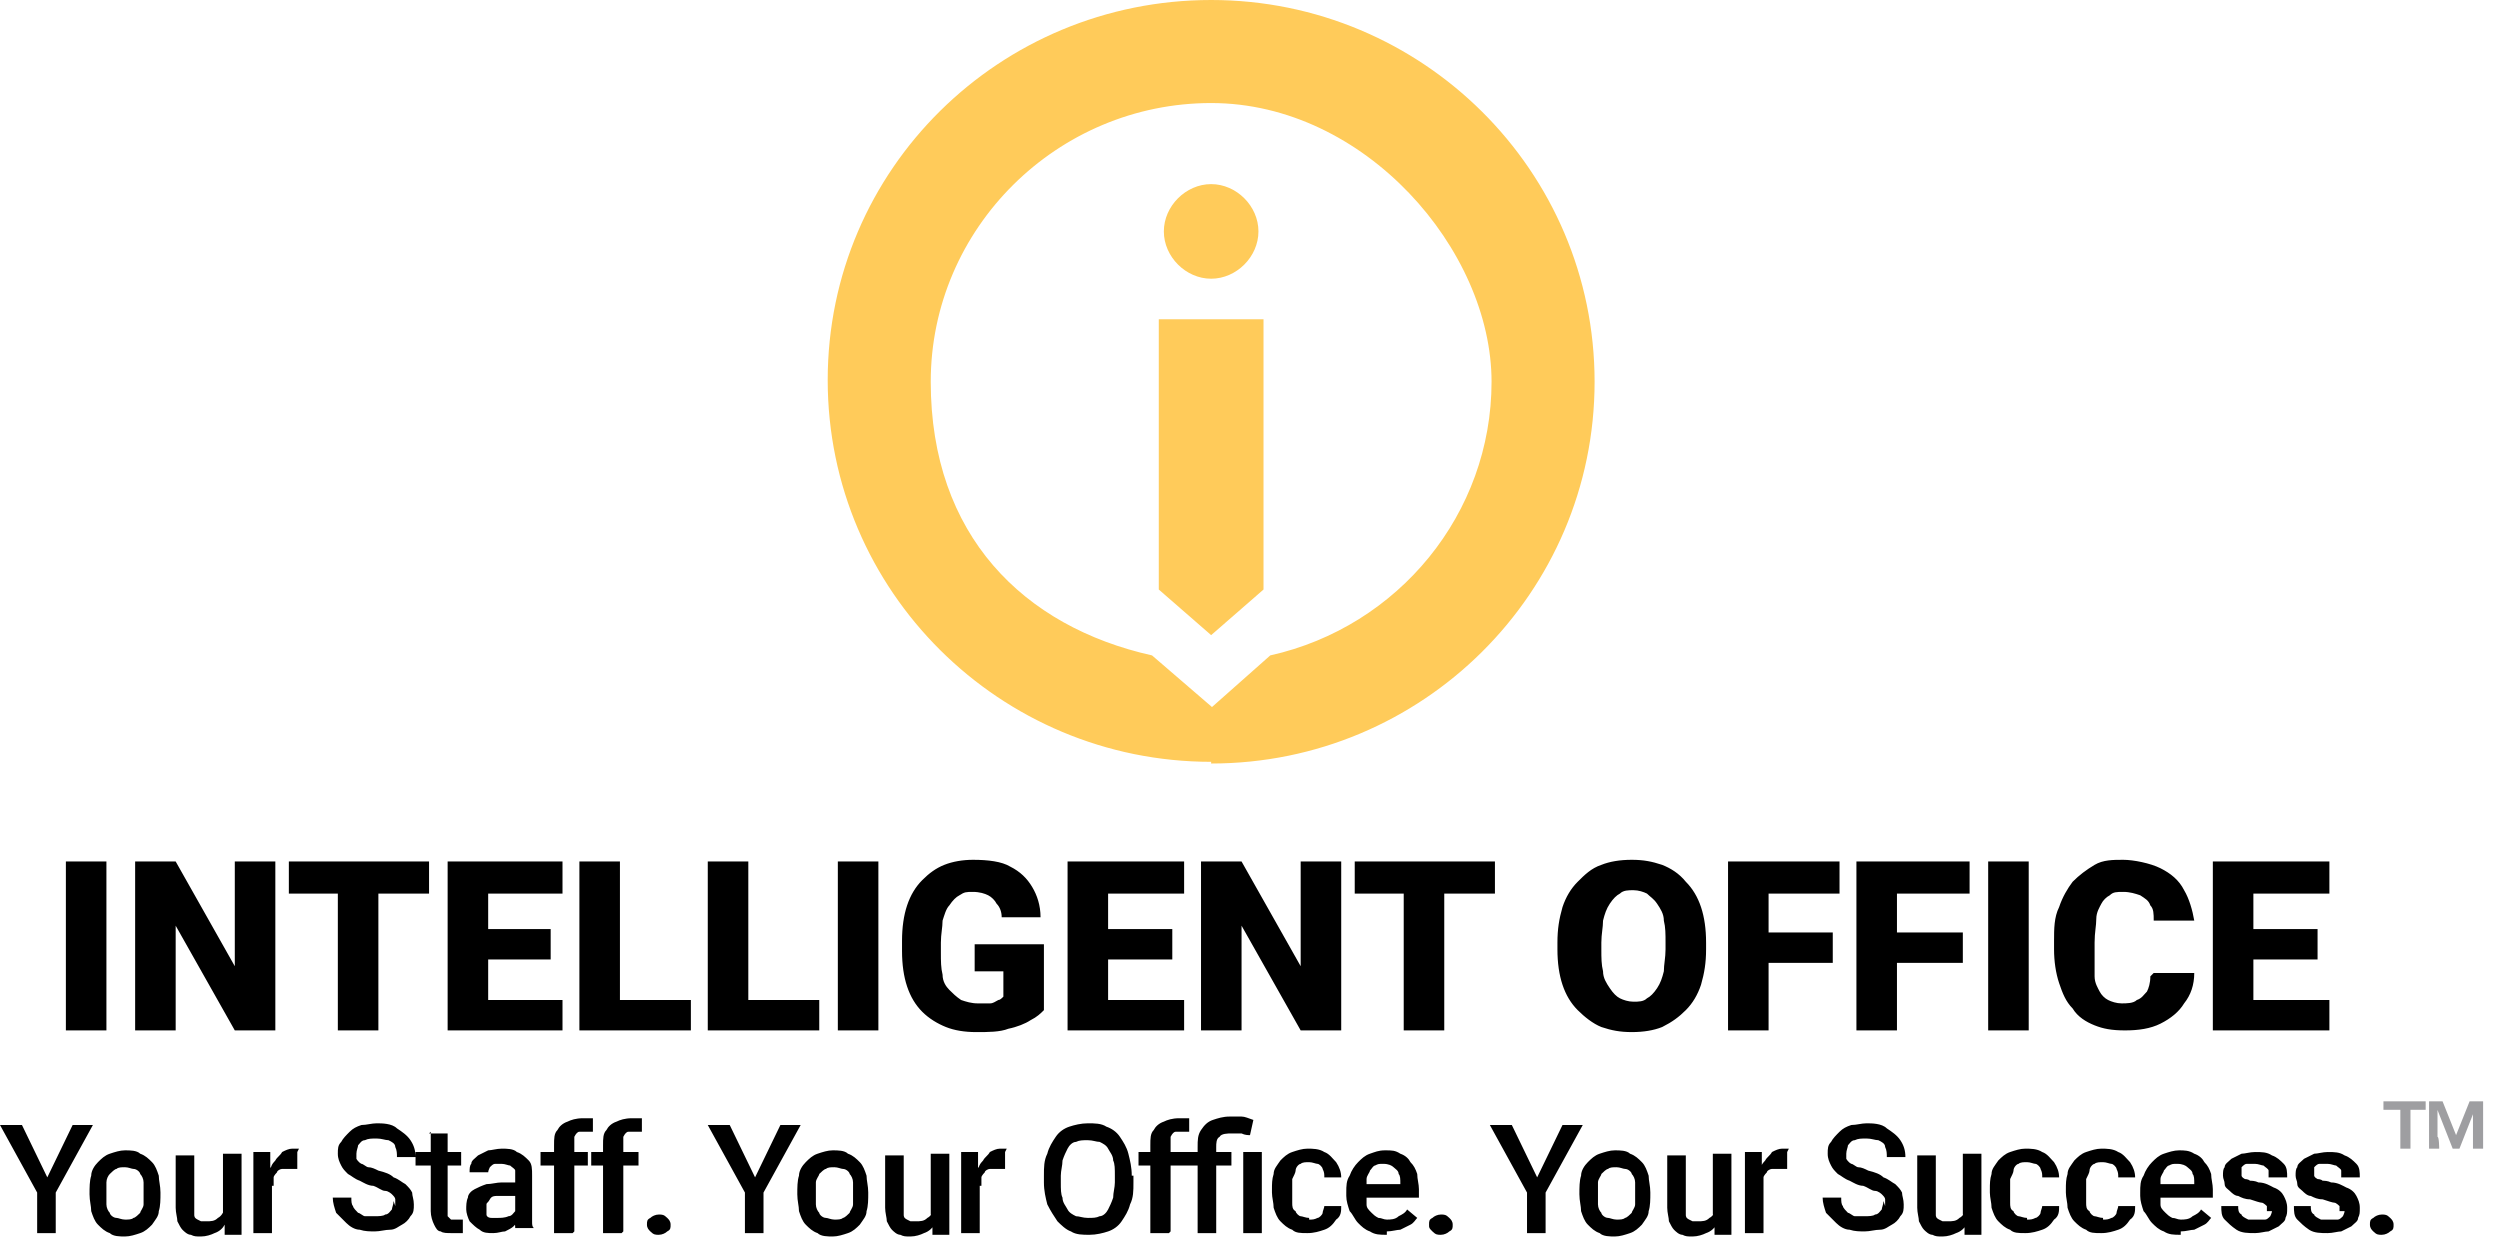 <?xml version="1.0" encoding="UTF-8"?>
<svg id="Layer_1" data-name="Layer 1" xmlns="http://www.w3.org/2000/svg" version="1.1" viewBox="0 0 148 74">
  <defs>
    <style>
      .cls-1 {
        fill: #ffcb5a;
      }

      .cls-1, .cls-2, .cls-3 {
        stroke-width: 0px;
      }

      .cls-2 {
        fill: #9e9ea1;
      }

      .cls-3 {
        fill: #000;
      }
    </style>
  </defs>
  <g id="Page-1">
    <g id="logo-intelligent-office">
      <path id="Shape" class="cls-2" d="M142.7,65.2v2.8h-.6v-2.8h.6ZM143.6,65.2v.5h-2.5v-.5h2.5ZM144.1,65.2h.5l.8,2,.8-2h.5l-1.1,2.8h-.4l-1.1-2.8ZM143.8,65.2h.5v2.1c.1,0,.1.7.1.7h-.6v-2.8ZM146.5,65.2h.5v2.8h-.6v-2.8Z"/>
      <path id="Shape-2" data-name="Shape" class="cls-3" d="M6.3,51v10h-2.4v-10h2.4ZM16.3,51v10h-2.4l-3.5-6.2v6.2h-2.4v-10h2.4l3.5,6.2v-6.2h2.4ZM22.4,51v10h-2.4v-10h2.4ZM25.4,51v1.9h-8.3v-1.9h8.3ZM33.3,59.2v1.8h-5.3v-1.8h5.3ZM28.9,51v10h-2.4v-10h2.4ZM32.6,55v1.8h-4.6v-1.8h4.6ZM33.3,51v1.9h-5.3v-1.9h5.3ZM40.9,59.2v1.8h-5v-1.8h5ZM36.7,51v10h-2.4v-10h2.4ZM48.5,59.2v1.8h-5v-1.8h5ZM44.3,51v10h-2.4v-10h2.4ZM52,51v10h-2.4v-10h2.4ZM61.8,55.7v4.1c-.2.2-.4.4-.8.6-.3.2-.8.4-1.3.5-.5.2-1.2.2-1.9.2s-1.3-.1-1.8-.3c-.5-.2-1-.5-1.4-.9-.4-.4-.7-.9-.9-1.5-.2-.6-.3-1.3-.3-2.1v-.6c0-.8.1-1.5.3-2.1.2-.6.5-1.1.9-1.5.4-.4.8-.7,1.3-.9.5-.2,1.1-.3,1.7-.3.9,0,1.7.1,2.2.4.6.3,1,.7,1.3,1.2.3.5.5,1.1.5,1.8h-2.3c0-.3-.1-.6-.3-.8-.1-.2-.3-.4-.5-.5-.2-.1-.5-.2-.9-.2s-.5,0-.8.2c-.2.1-.4.3-.6.6-.2.2-.3.6-.4.9,0,.4-.1.8-.1,1.3v.6c0,.5,0,.9.1,1.3,0,.4.2.7.4.9.2.2.4.4.7.6.3.1.6.2,1,.2s.5,0,.7,0c.2,0,.3-.1.5-.2.1,0,.2-.1.3-.2v-1.5h-1.7v-1.6h4.1ZM70.1,59.2v1.8h-5.3v-1.8h5.3ZM65.6,51v10h-2.4v-10h2.4ZM69.4,55v1.8h-4.6v-1.8h4.6ZM70.1,51v1.9h-5.3v-1.9h5.3ZM79.4,51v10h-2.4l-3.5-6.2v6.2h-2.4v-10h2.4l3.5,6.2v-6.2h2.4ZM85.5,51v10h-2.4v-10h2.4ZM88.5,51v1.9h-8.3v-1.9h8.3ZM101,55.8v.4c0,.8-.1,1.4-.3,2.1-.2.6-.5,1.1-.9,1.5-.4.4-.8.7-1.4,1-.5.2-1.1.3-1.8.3s-1.2-.1-1.8-.3c-.5-.2-1-.6-1.4-1-.4-.4-.7-.9-.9-1.5-.2-.6-.3-1.3-.3-2.1v-.4c0-.8.1-1.4.3-2.1.2-.6.5-1.1.9-1.5.4-.4.8-.8,1.4-1,.5-.2,1.1-.3,1.8-.3s1.2.1,1.8.3c.5.2,1,.5,1.4,1,.4.4.7.9.9,1.5.2.6.3,1.3.3,2.1ZM98.6,56.2v-.4c0-.5,0-.9-.1-1.3,0-.4-.2-.7-.4-1-.2-.3-.4-.4-.6-.6-.2-.1-.5-.2-.8-.2s-.6,0-.8.2c-.2.1-.4.3-.6.6s-.3.6-.4,1c0,.4-.1.8-.1,1.3v.4c0,.5,0,.9.1,1.3,0,.4.2.7.4,1,.2.3.4.5.6.6.2.1.5.2.8.2s.6,0,.8-.2c.2-.1.4-.3.6-.6.2-.3.3-.6.4-1,0-.4.1-.8.1-1.3ZM104.7,51v10h-2.4v-10h2.4ZM108.5,55.2v1.8h-4.6v-1.8h4.6ZM108.9,51v1.9h-4.9v-1.9h4.9ZM112.3,51v10h-2.4v-10h2.4ZM116.2,55.2v1.8h-4.6v-1.8h4.6ZM116.6,51v1.9h-4.9v-1.9h4.9ZM120.1,51v10h-2.4v-10h2.4ZM127.5,57.6h2.4c0,.7-.2,1.3-.6,1.8-.3.5-.8.9-1.4,1.2-.6.3-1.3.4-2.1.4s-1.3-.1-1.8-.3c-.5-.2-1-.5-1.3-1-.4-.4-.6-.9-.8-1.5-.2-.6-.3-1.3-.3-2v-.5c0-.7,0-1.4.3-2,.2-.6.5-1.1.8-1.5.4-.4.8-.7,1.3-1s1.1-.3,1.7-.3,1.6.2,2.2.5c.6.3,1.1.7,1.4,1.3.3.5.5,1.2.6,1.8h-2.4c0-.4,0-.7-.2-.9-.1-.3-.3-.4-.6-.6-.3-.1-.6-.2-1-.2s-.6,0-.8.2c-.2.1-.4.3-.5.5-.1.2-.3.5-.3.9,0,.4-.1.8-.1,1.4v.6c0,.5,0,1,0,1.4,0,.4.2.7.3.9.1.2.3.4.5.5.2.1.5.2.8.2s.7,0,.9-.2c.3-.1.4-.3.6-.5.1-.2.2-.5.2-.9ZM137.9,59.2v1.8h-5.3v-1.8h5.3ZM133.4,51v10h-2.4v-10h2.4ZM137.2,55v1.8h-4.6v-1.8h4.6ZM137.9,51v1.9h-5.3v-1.9h5.3Z"/>
      <path id="Shape-3" data-name="Shape" class="cls-3" d="M1.3,66.6l1.5,3.1,1.5-3.1h1.2l-2.2,4v2.4h-1.1v-2.4L0,66.6h1.2ZM5.3,70.7h0c0-.4,0-.8.1-1.1,0-.3.2-.6.4-.8.2-.2.4-.4.7-.5.3-.1.6-.2.9-.2s.7,0,.9.2c.3.1.5.3.7.5.2.2.3.5.4.8,0,.3.1.6.1,1h0c0,.4,0,.8-.1,1.1,0,.3-.2.5-.4.8-.2.2-.4.4-.7.5-.3.1-.6.2-.9.2s-.7,0-.9-.2c-.3-.1-.5-.3-.7-.5-.2-.2-.3-.5-.4-.8,0-.3-.1-.6-.1-1ZM6.3,70.6h0c0,.3,0,.5,0,.7,0,.2.1.4.2.5,0,.1.2.3.4.3.1,0,.3.1.5.1s.4,0,.5-.1c.1,0,.3-.2.4-.3,0-.1.2-.3.2-.5,0-.2,0-.4,0-.6h0c0-.3,0-.5,0-.7,0-.2-.1-.4-.2-.5,0-.1-.2-.3-.4-.3-.1,0-.3-.1-.5-.1s-.4,0-.5.1c-.1,0-.3.2-.4.3s-.2.3-.2.5c0,.2,0,.4,0,.6ZM13.2,71.9v-3.6h1.1v4.8h-1v-1.1ZM13.3,70.9h.4c0,.3,0,.6-.1.9,0,.3-.2.5-.3.7-.1.2-.3.4-.6.5-.2.1-.5.2-.8.2s-.4,0-.6-.1c-.2,0-.4-.2-.5-.3-.1-.1-.2-.3-.3-.5,0-.2-.1-.5-.1-.8v-3.1h1.1v3.1c0,.2,0,.3,0,.4,0,.1,0,.2.2.3,0,0,.2.1.2.1,0,0,.2,0,.3,0,.3,0,.5,0,.7-.2.2-.1.3-.3.4-.5,0-.2.1-.4.1-.7ZM16.1,69.2v3.8h-1.1v-4.8h1v.9ZM17.6,68.2v1c0,0-.1,0-.2,0,0,0-.1,0-.2,0-.2,0-.3,0-.5,0-.1,0-.3.1-.3.2,0,0-.2.2-.2.3,0,.1,0,.3,0,.5h-.2c0-.3,0-.6,0-.8,0-.3.1-.5.3-.7.1-.2.3-.3.4-.5.2-.1.4-.2.6-.2s.1,0,.2,0c0,0,.1,0,.2,0ZM23.4,71.4c0-.1,0-.2,0-.4,0-.1-.1-.2-.2-.3,0,0-.2-.2-.4-.2-.2,0-.4-.2-.7-.3-.3,0-.6-.2-.8-.3-.3-.1-.5-.3-.7-.4-.2-.2-.3-.3-.4-.5-.1-.2-.2-.4-.2-.7s0-.5.2-.7c.1-.2.3-.4.5-.6.2-.2.4-.3.7-.4.3,0,.6-.1.9-.1s.9,0,1.2.3c.3.2.6.4.8.7.2.3.3.6.3,1h-1.1c0-.2,0-.4-.1-.6,0-.2-.2-.3-.4-.4-.2,0-.4-.1-.7-.1s-.5,0-.7.1c-.2,0-.3.2-.4.3,0,.1-.1.3-.1.5s0,.2,0,.3c0,0,.1.2.3.3.1,0,.3.2.4.2.2,0,.4.1.6.2.4.1.7.2.9.4.3.1.5.3.7.4.2.2.3.3.4.5,0,.2.1.4.1.7s0,.5-.2.7c-.1.2-.3.4-.5.5-.2.1-.4.3-.7.3-.3,0-.6.1-.9.1s-.6,0-.9-.1c-.3,0-.6-.2-.8-.4-.2-.2-.4-.4-.6-.6-.1-.3-.2-.6-.2-.9h1.1c0,.2,0,.4.1.5,0,.1.2.3.3.4.1,0,.3.2.4.2.2,0,.4,0,.6,0s.5,0,.6-.1c.2,0,.3-.2.4-.3,0-.1.1-.3.1-.5ZM27.3,68.2v.8h-2.7v-.8h2.7ZM25.4,67.1h1.1v4.6c0,.1,0,.3,0,.3,0,0,.1.1.2.2,0,0,.2,0,.3,0s.1,0,.2,0c0,0,.1,0,.2,0v.8c0,0-.2,0-.3,0-.1,0-.2,0-.4,0-.2,0-.5,0-.6-.1-.2,0-.3-.2-.4-.4-.1-.2-.2-.5-.2-.8v-4.7ZM30.5,72v-2.3c0-.2,0-.3,0-.4,0-.1-.2-.2-.3-.3-.1,0-.3-.1-.5-.1s-.3,0-.4,0c-.1,0-.2.1-.3.2,0,0-.1.2-.1.3h-1.1c0-.2,0-.4.1-.5,0-.2.2-.3.4-.5.2-.1.4-.2.6-.3.2,0,.5-.1.8-.1s.7,0,.9.2c.3.1.5.3.7.5.2.2.2.5.2.9v2.1c0,.2,0,.4,0,.6,0,.2,0,.3.1.4h0c0,0-1.1,0-1.1,0,0-.1,0-.3-.1-.4,0-.2,0-.4,0-.5ZM30.7,70.1v.7s-.8,0-.8,0c-.2,0-.4,0-.5,0-.1,0-.3,0-.4.2s-.2.2-.2.3c0,0,0,.2,0,.3s0,.2,0,.3c0,.1.1.2.3.2.1,0,.3,0,.4,0s.4,0,.6-.1c.2,0,.3-.2.4-.3,0-.1.1-.3.1-.4l.3.5c0,.1,0,.2-.2.4,0,.1-.2.3-.3.4-.1.1-.3.2-.5.3-.2,0-.4.1-.7.1s-.6,0-.8-.2c-.2-.1-.4-.3-.6-.5-.1-.2-.2-.5-.2-.7s0-.5.1-.7c0-.2.2-.4.4-.5.2-.1.4-.2.7-.3.3,0,.6-.1.9-.1h.8ZM33.9,73h-1.1v-5.2c0-.4,0-.7.2-.9.1-.2.3-.4.6-.5.2-.1.5-.2.9-.2s.2,0,.3,0c.1,0,.2,0,.3,0v.8c0,0-.1,0-.2,0,0,0-.1,0-.2,0-.2,0-.3,0-.4,0-.1,0-.2.1-.3.3,0,.1,0,.3,0,.4v5.2ZM34.8,68.2v.8h-2.8v-.8h2.8ZM36.8,73h-1.1v-5.2c0-.4,0-.7.2-.9.1-.2.3-.4.6-.5.2-.1.5-.2.9-.2s.2,0,.3,0c.1,0,.2,0,.3,0v.8c0,0-.1,0-.2,0,0,0-.1,0-.2,0-.2,0-.3,0-.4,0-.1,0-.2.1-.3.3,0,.1,0,.3,0,.4v5.2ZM37.8,68.2v.8h-2.8v-.8h2.8ZM38.3,72.5c0-.2,0-.3.2-.4.1-.1.3-.2.5-.2s.3,0,.5.2c.1.1.2.2.2.4s0,.3-.2.4c-.1.1-.3.2-.5.2s-.3,0-.5-.2c-.1-.1-.2-.2-.2-.4ZM43.2,66.6l1.5,3.1,1.5-3.1h1.2l-2.2,4v2.4h-1.1v-2.4l-2.2-4h1.2ZM47.2,70.7h0c0-.4,0-.8.1-1.1,0-.3.2-.6.4-.8.2-.2.4-.4.7-.5.3-.1.6-.2.9-.2s.7,0,.9.2c.3.1.5.3.7.5.2.2.3.5.4.8,0,.3.1.6.1,1h0c0,.4,0,.8-.1,1.1,0,.3-.2.5-.4.8-.2.2-.4.4-.7.5-.3.1-.6.2-.9.2s-.7,0-.9-.2c-.3-.1-.5-.3-.7-.5-.2-.2-.3-.5-.4-.8,0-.3-.1-.6-.1-1ZM48.3,70.6h0c0,.3,0,.5,0,.7,0,.2.1.4.2.5,0,.1.2.3.4.3.1,0,.3.1.5.1s.4,0,.5-.1c.1,0,.3-.2.4-.3,0-.1.2-.3.2-.5,0-.2,0-.4,0-.6h0c0-.3,0-.5,0-.7,0-.2-.1-.4-.2-.5,0-.1-.2-.3-.4-.3-.1,0-.3-.1-.5-.1s-.4,0-.5.1c-.1,0-.3.2-.4.3,0,.1-.2.3-.2.5,0,.2,0,.4,0,.6ZM55.1,71.9v-3.6h1.1v4.8h-1v-1.1ZM55.3,70.9h.4c0,.3,0,.6-.1.9,0,.3-.2.5-.3.7-.1.2-.3.4-.6.5-.2.1-.5.2-.8.2s-.4,0-.6-.1c-.2,0-.4-.2-.5-.3-.1-.1-.2-.3-.3-.5,0-.2-.1-.5-.1-.8v-3.1h1.1v3.1c0,.2,0,.3,0,.4,0,.1,0,.2.2.3,0,0,.2.1.2.1,0,0,.2,0,.3,0,.3,0,.5,0,.7-.2.2-.1.3-.3.4-.5,0-.2.1-.4.1-.7ZM58,69.2v3.8h-1.1v-4.8h1v.9ZM59.5,68.2v1c0,0-.1,0-.2,0,0,0-.1,0-.2,0-.2,0-.3,0-.5,0-.1,0-.3.1-.3.2,0,0-.2.2-.2.3,0,.1,0,.3,0,.5h-.2c0-.3,0-.6,0-.8,0-.3.1-.5.3-.7.1-.2.3-.3.4-.5.2-.1.4-.2.6-.2s.1,0,.2,0c0,0,.1,0,.2,0ZM67.1,69.6v.4c0,.5,0,.9-.2,1.3-.1.4-.3.7-.5,1-.2.3-.5.5-.8.6-.3.1-.7.2-1.1.2s-.8,0-1.1-.2c-.3-.1-.6-.4-.8-.6-.2-.3-.4-.6-.6-1-.1-.4-.2-.8-.2-1.3v-.4c0-.5,0-.9.2-1.3.1-.4.3-.7.5-1,.2-.3.5-.5.8-.6.3-.1.7-.2,1.1-.2s.8,0,1.1.2c.3.1.6.3.8.6.2.3.4.6.5,1,.1.4.2.8.2,1.3ZM66,70v-.4c0-.4,0-.7-.1-.9,0-.3-.2-.5-.3-.7-.1-.2-.3-.3-.5-.4-.2,0-.4-.1-.7-.1s-.5,0-.7.1c-.2,0-.4.2-.5.4-.1.2-.2.4-.3.7,0,.3-.1.6-.1.9v.4c0,.4,0,.7.1.9,0,.3.2.5.3.7.1.2.3.3.5.4.2,0,.4.1.7.1s.5,0,.7-.1c.2,0,.4-.2.5-.4.1-.2.2-.4.3-.7,0-.3.1-.6.1-.9ZM69.2,73h-1.1v-5.2c0-.4,0-.7.2-.9.1-.2.3-.4.6-.5.2-.1.5-.2.9-.2s.2,0,.3,0c.1,0,.2,0,.3,0v.8c0,0-.1,0-.2,0,0,0-.1,0-.2,0-.2,0-.3,0-.4,0-.1,0-.2.1-.3.3,0,.1,0,.3,0,.4v5.2ZM70.2,68.2v.8h-2.8v-.8h2.8ZM72,73h-1.1v-5.1c0-.4,0-.7.2-1,.2-.3.4-.5.7-.6.3-.1.6-.2,1-.2s.5,0,.7,0c.2,0,.4.1.7.2l-.2.9c-.1,0-.3,0-.5-.1-.2,0-.4,0-.6,0s-.6,0-.7.2c-.2.1-.2.4-.2.6v5.1ZM72.9,68.2v.8h-2.7v-.8h2.7ZM74.7,68.2v4.8h-1.1v-4.8h1.1ZM77.5,72.2c.2,0,.3,0,.5-.1.1,0,.3-.2.3-.3,0-.1.1-.3.1-.4h1c0,.3,0,.6-.3.8-.2.3-.4.5-.7.6-.3.1-.6.2-1,.2s-.7,0-.9-.2c-.3-.1-.5-.3-.7-.5-.2-.2-.3-.5-.4-.8,0-.3-.1-.6-.1-.9v-.2c0-.3,0-.6.1-.9,0-.3.2-.5.4-.8.2-.2.4-.4.7-.5.3-.1.6-.2.9-.2s.7,0,1,.2c.3.1.5.4.7.6.2.3.3.6.3.9h-1c0-.2,0-.3-.1-.5,0-.1-.2-.3-.3-.3-.1,0-.3-.1-.5-.1s-.4,0-.5.1c-.1,0-.3.2-.3.4,0,.1-.1.3-.2.5,0,.2,0,.4,0,.6v.2c0,.2,0,.4,0,.6,0,.2,0,.4.2.5,0,.1.2.3.3.3.1,0,.3.1.5.1ZM82.1,73.1c-.4,0-.7,0-1-.2-.3-.1-.5-.3-.7-.5-.2-.2-.3-.5-.5-.7-.1-.3-.2-.6-.2-.9v-.2c0-.4,0-.7.2-1,.1-.3.3-.6.5-.8.2-.2.4-.4.7-.5.3-.1.5-.2.9-.2s.6,0,.9.2c.3.1.5.3.6.5.2.2.3.4.4.7,0,.3.1.6.1.9v.5h-3.7v-.8h2.6c0-.3,0-.5-.1-.6,0-.2-.2-.3-.3-.4-.1-.1-.3-.2-.6-.2s-.3,0-.5.1c-.1,0-.2.2-.3.3,0,.1-.2.3-.2.5,0,.2,0,.4,0,.7v.2c0,.2,0,.4,0,.6,0,.2.1.3.3.5.1.1.2.2.4.3.2,0,.3.1.5.1s.5,0,.7-.2c.2-.1.4-.2.5-.4l.6.5c-.1.1-.2.3-.4.4-.2.1-.4.2-.6.3-.2,0-.5.1-.8.1ZM84.6,72.5c0-.2,0-.3.2-.4.1-.1.3-.2.5-.2s.3,0,.5.2c.1.1.2.2.2.4s0,.3-.2.4c-.1.1-.3.2-.5.2s-.3,0-.5-.2-.2-.2-.2-.4ZM89.5,66.6l1.5,3.1,1.5-3.1h1.2l-2.2,4v2.4h-1.1v-2.4l-2.2-4h1.2ZM93.5,70.7h0c0-.4,0-.8.1-1.1,0-.3.2-.6.4-.8.2-.2.4-.4.7-.5.3-.1.6-.2.9-.2s.7,0,.9.2c.3.1.5.3.7.5.2.2.3.5.4.8,0,.3.1.6.1,1h0c0,.4,0,.8-.1,1.1,0,.3-.2.5-.4.8-.2.2-.4.4-.7.5-.3.1-.6.2-.9.2s-.7,0-.9-.2c-.3-.1-.5-.3-.7-.5-.2-.2-.3-.5-.4-.8,0-.3-.1-.6-.1-1ZM94.6,70.6h0c0,.3,0,.5,0,.7,0,.2.1.4.2.5,0,.1.2.3.4.3.1,0,.3.1.5.1s.4,0,.5-.1c.1,0,.3-.2.4-.3,0-.1.2-.3.2-.5,0-.2,0-.4,0-.6h0c0-.3,0-.5,0-.7,0-.2-.1-.4-.2-.5,0-.1-.2-.3-.4-.3-.1,0-.3-.1-.5-.1s-.4,0-.5.1c-.1,0-.3.2-.4.3,0,.1-.2.3-.2.5,0,.2,0,.4,0,.6ZM101.4,71.9v-3.6h1.1v4.8h-1v-1.1ZM101.6,70.9h.4c0,.3,0,.6-.1.9,0,.3-.2.5-.3.7-.1.2-.3.4-.6.5-.2.1-.5.2-.8.2s-.4,0-.6-.1c-.2,0-.4-.2-.5-.3-.1-.1-.2-.3-.3-.5,0-.2-.1-.5-.1-.8v-3.1h1.1v3.1c0,.2,0,.3,0,.4,0,.1,0,.2.2.3s.2.1.2.1c0,0,.2,0,.3,0,.3,0,.5,0,.7-.2.2-.1.3-.3.4-.5,0-.2.1-.4.1-.7ZM104.4,69.2v3.8h-1.1v-4.8h1v.9ZM105.8,68.2v1c0,0-.1,0-.2,0,0,0-.1,0-.2,0-.2,0-.3,0-.5,0-.1,0-.3.1-.3.2,0,0-.2.2-.2.3,0,.1,0,.3,0,.5h-.2c0-.3,0-.6,0-.8,0-.3.1-.5.3-.7.1-.2.3-.3.4-.5.2-.1.4-.2.6-.2s.1,0,.2,0c0,0,.1,0,.2,0ZM111.6,71.4c0-.1,0-.2,0-.4,0-.1-.1-.2-.2-.3,0,0-.2-.2-.4-.2-.2,0-.4-.2-.7-.3-.3,0-.6-.2-.8-.3-.3-.1-.5-.3-.7-.4-.2-.2-.3-.3-.4-.5-.1-.2-.2-.4-.2-.7s0-.5.2-.7c.1-.2.3-.4.5-.6.2-.2.4-.3.7-.4.3,0,.6-.1.9-.1s.9,0,1.2.3c.3.2.6.4.8.7.2.3.3.6.3,1h-1.1c0-.2,0-.4-.1-.6,0-.2-.2-.3-.4-.4-.2,0-.4-.1-.7-.1s-.5,0-.7.1c-.2,0-.3.2-.4.3,0,.1-.1.3-.1.5s0,.2,0,.3c0,0,.1.2.3.3.1,0,.3.2.4.2.2,0,.4.1.6.2.4.1.7.2.9.4.3.1.5.3.7.4.2.2.3.3.4.5,0,.2.1.4.1.7s0,.5-.2.7c-.1.2-.3.4-.5.5-.2.1-.4.3-.7.3-.3,0-.6.1-.9.1s-.6,0-.9-.1c-.3,0-.6-.2-.8-.4-.2-.2-.4-.4-.6-.6-.1-.3-.2-.6-.2-.9h1.1c0,.2,0,.4.1.5,0,.1.2.3.3.4.1,0,.3.2.4.2.2,0,.4,0,.6,0s.5,0,.6-.1c.2,0,.3-.2.4-.3,0-.1.1-.3.1-.5ZM116.2,71.9v-3.6h1.1v4.8h-1v-1.1ZM116.4,70.9h.4c0,.3,0,.6-.1.9,0,.3-.2.5-.3.7-.1.2-.3.4-.6.5-.2.1-.5.2-.8.2s-.4,0-.6-.1c-.2,0-.4-.2-.5-.3-.1-.1-.2-.3-.3-.5,0-.2-.1-.5-.1-.8v-3.1h1.1v3.1c0,.2,0,.3,0,.4,0,.1,0,.2.2.3,0,0,.2.1.2.1,0,0,.2,0,.3,0,.3,0,.5,0,.7-.2.2-.1.3-.3.4-.5,0-.2.1-.4.1-.7ZM120,72.2c.2,0,.3,0,.5-.1.1,0,.3-.2.3-.3,0-.1.1-.3.1-.4h1c0,.3,0,.6-.3.8-.2.3-.4.5-.7.6-.3.1-.6.2-1,.2s-.7,0-.9-.2c-.3-.1-.5-.3-.7-.5-.2-.2-.3-.5-.4-.8,0-.3-.1-.6-.1-.9v-.2c0-.3,0-.6.1-.9,0-.3.2-.5.4-.8.2-.2.4-.4.7-.5.3-.1.6-.2.9-.2s.7,0,1,.2c.3.1.5.4.7.6.2.3.3.6.3.9h-1c0-.2,0-.3-.1-.5,0-.1-.2-.3-.3-.3-.1,0-.3-.1-.5-.1s-.4,0-.5.1c-.1,0-.3.2-.3.4,0,.1-.1.3-.2.5,0,.2,0,.4,0,.6v.2c0,.2,0,.4,0,.6,0,.2,0,.4.2.5,0,.1.2.3.3.3.1,0,.3.1.5.1ZM124.5,72.2c.2,0,.3,0,.5-.1.1,0,.3-.2.3-.3,0-.1.1-.3.1-.4h1c0,.3,0,.6-.3.8-.2.3-.4.5-.7.6-.3.1-.6.2-1,.2s-.7,0-.9-.2c-.3-.1-.5-.3-.7-.5-.2-.2-.3-.5-.4-.8,0-.3-.1-.6-.1-.9v-.2c0-.3,0-.6.1-.9,0-.3.2-.5.4-.8.2-.2.4-.4.7-.5.3-.1.6-.2.9-.2s.7,0,1,.2c.3.1.5.4.7.6.2.3.3.6.3.9h-1c0-.2,0-.3-.1-.5,0-.1-.2-.3-.3-.3-.1,0-.3-.1-.5-.1s-.4,0-.5.1c-.1,0-.3.2-.3.4,0,.1-.1.3-.2.5,0,.2,0,.4,0,.6v.2c0,.2,0,.4,0,.6,0,.2,0,.4.2.5,0,.1.2.3.3.3.1,0,.3.1.5.1ZM129.1,73.1c-.4,0-.7,0-1-.2-.3-.1-.5-.3-.7-.5-.2-.2-.3-.5-.5-.7-.1-.3-.2-.6-.2-.9v-.2c0-.4,0-.7.2-1,.1-.3.3-.6.5-.8.2-.2.4-.4.7-.5.3-.1.6-.2.9-.2s.6,0,.9.2c.3.1.5.3.6.5.2.2.3.4.4.7,0,.3.1.6.1.9v.5h-3.7v-.8h2.6c0-.3,0-.5-.1-.6,0-.2-.2-.3-.3-.4-.1-.1-.3-.2-.6-.2s-.3,0-.5.1c-.1,0-.2.2-.3.3,0,.1-.2.3-.2.5,0,.2,0,.4,0,.7v.2c0,.2,0,.4,0,.6,0,.2.1.3.3.5.1.1.2.2.4.3.2,0,.3.1.5.1s.5,0,.7-.2c.2-.1.4-.2.5-.4l.6.5c-.1.1-.2.3-.4.4-.2.1-.4.2-.6.3-.2,0-.5.1-.8.1ZM134.2,71.7c0-.1,0-.2,0-.3,0,0-.2-.2-.3-.2-.1,0-.4-.1-.7-.2-.3,0-.5-.1-.7-.2-.2,0-.4-.2-.5-.3-.1-.1-.3-.2-.3-.4,0-.2-.1-.3-.1-.5s0-.4.1-.5c0-.2.2-.3.4-.5.2-.1.4-.2.6-.3.2,0,.5-.1.8-.1.4,0,.7,0,1,.2.3.1.5.3.7.5.2.2.2.5.2.8h-1.1c0-.1,0-.2,0-.4,0-.1-.2-.2-.3-.3-.1,0-.3-.1-.5-.1s-.3,0-.5,0c-.1,0-.2.1-.3.2,0,0,0,.2,0,.3s0,.2,0,.2c0,0,0,.1.2.2,0,0,.2,0,.3.1.1,0,.3,0,.5.1.4,0,.7.2.9.3.3.1.5.3.6.5.1.2.2.4.2.7s0,.4-.1.6c0,.2-.2.3-.4.5-.2.1-.4.2-.6.3-.2,0-.5.1-.8.1-.4,0-.8,0-1.1-.2-.3-.2-.5-.4-.7-.6-.2-.2-.2-.5-.2-.8h1c0,.2,0,.4.2.5,0,.1.2.2.4.3.2,0,.3,0,.5,0s.4,0,.5,0c.1,0,.2-.1.3-.2,0,0,.1-.2.1-.3ZM138.5,71.7c0-.1,0-.2,0-.3,0,0-.2-.2-.3-.2-.1,0-.4-.1-.7-.2-.3,0-.5-.1-.7-.2-.2,0-.4-.2-.5-.3-.1-.1-.3-.2-.3-.4,0-.2-.1-.3-.1-.5s0-.4.1-.5c0-.2.2-.3.4-.5.2-.1.4-.2.6-.3.2,0,.5-.1.8-.1.4,0,.7,0,1,.2.3.1.5.3.7.5.2.2.2.5.2.8h-1.1c0-.1,0-.2,0-.4,0-.1-.2-.2-.3-.3-.1,0-.3-.1-.5-.1s-.3,0-.5,0c-.1,0-.2.1-.3.2,0,0,0,.2,0,.3s0,.2,0,.2c0,0,0,.1.2.2,0,0,.2,0,.3.1.1,0,.3,0,.5.1.4,0,.7.2.9.3.3.1.5.3.6.5.1.2.2.4.2.7s0,.4-.1.6c0,.2-.2.3-.4.5-.2.1-.4.2-.6.3-.2,0-.5.1-.8.1-.4,0-.8,0-1.1-.2-.3-.2-.5-.4-.7-.6-.2-.2-.2-.5-.2-.8h1c0,.2,0,.4.2.5,0,.1.2.2.4.3.2,0,.3,0,.5,0s.4,0,.5,0c.1,0,.2-.1.3-.2,0,0,.1-.2.1-.3ZM140.3,72.5c0-.2,0-.3.2-.4.1-.1.3-.2.5-.2s.3,0,.5.2c.1.1.2.2.2.4s0,.3-.2.4c-.1.1-.3.2-.5.2s-.3,0-.5-.2c-.1-.1-.2-.2-.2-.4Z"/>
      <polygon id="Path" class="cls-1" points="68.6 34.9 68.6 18.9 74.8 18.9 74.8 34.9 71.7 37.6 68.6 34.9"/>
      <path id="Path-2" data-name="Path" class="cls-1" d="M71.7,16.5c-1.5,0-2.8-1.3-2.8-2.8s1.3-2.8,2.8-2.8,2.8,1.3,2.8,2.8-1.3,2.8-2.8,2.8Z"/>
      <path id="Shape-4" data-name="Shape" class="cls-1" d="M71.7,45.1c-12.5,0-22.7-10.1-22.7-22.6S59.2,0,71.7,0s22.7,10.1,22.7,22.6-10.2,22.6-22.7,22.6ZM71.7,41.9l3.5-3.1c7.6-1.7,13.1-8.4,13.1-16.2s-7.5-16.5-16.6-16.5-16.6,7.4-16.6,16.5,5.5,14.5,13.1,16.2l3.6,3.1Z"/>
    </g>
  </g>
</svg>